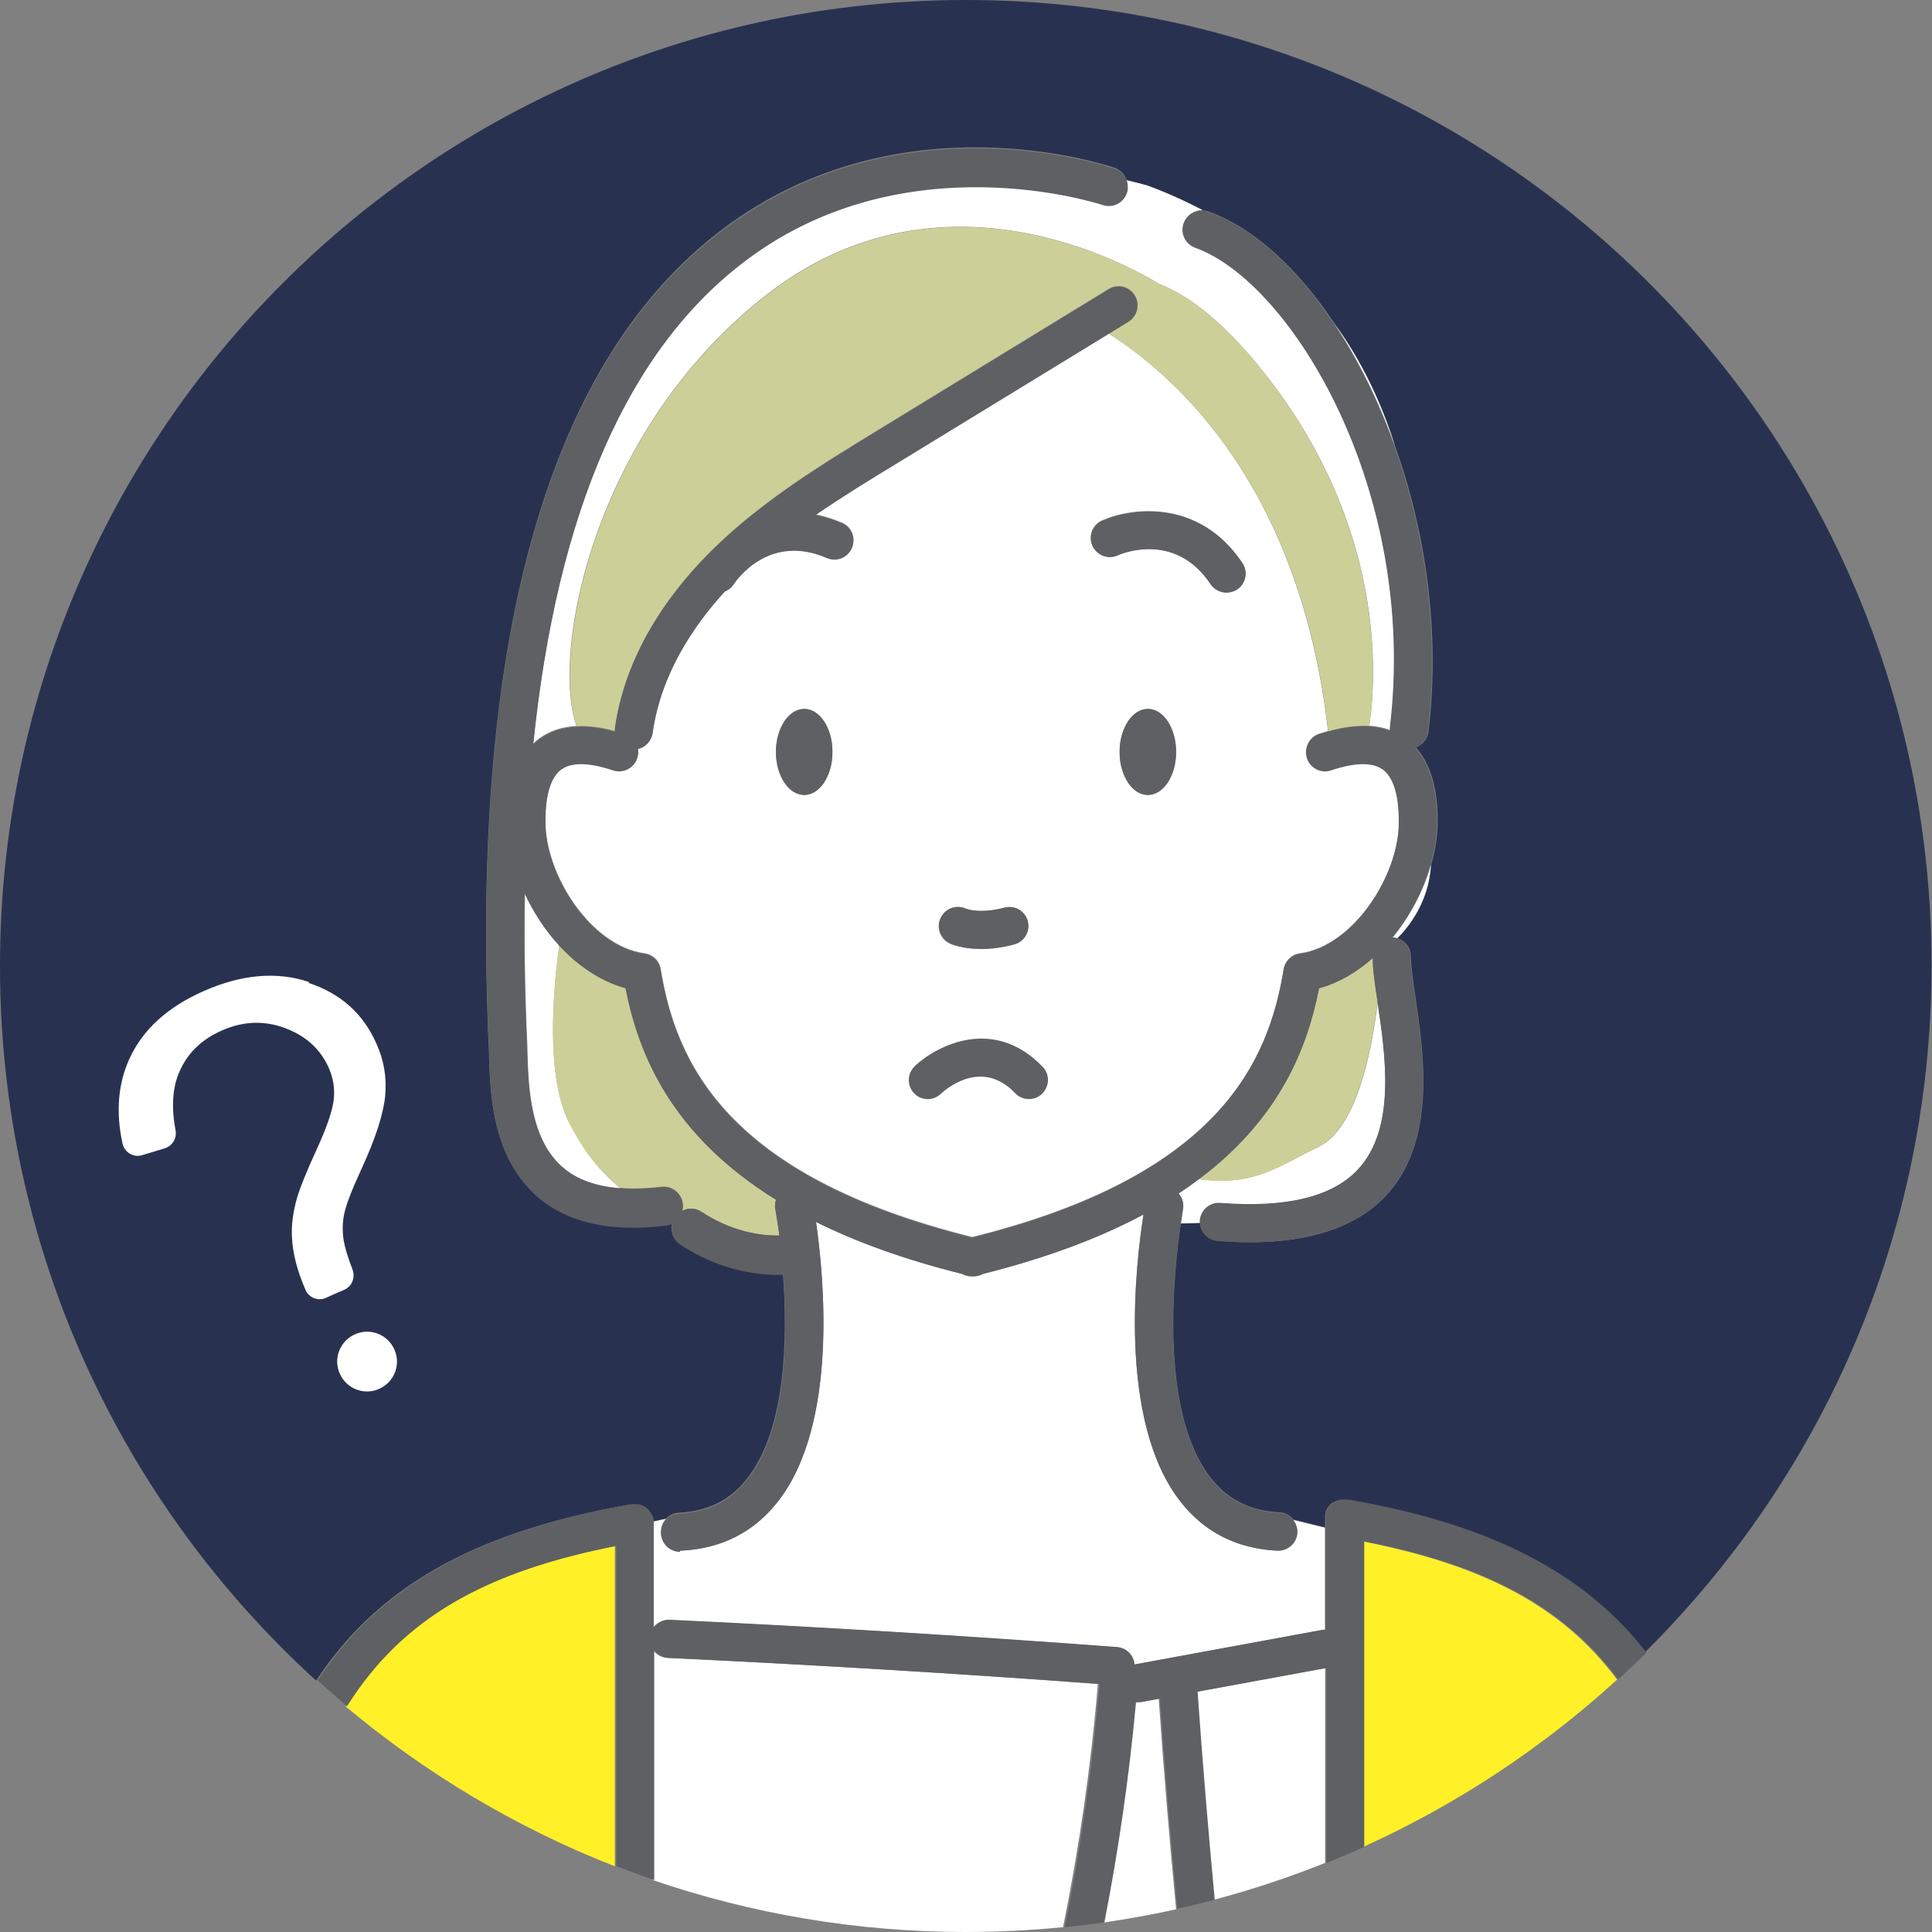 <?xml version="1.0" encoding="UTF-8"?><svg id="_レイヤー_2" xmlns="http://www.w3.org/2000/svg" viewBox="0 0 80 80"><rect x="0" y="0" width="80" height="80" fill="#808080" stroke="none"/><defs><style>.cls-1{fill:#cdcf98;}.cls-2{fill:#fff;}.cls-3{fill:#283250;}.cls-4{fill:#fff028;}.cls-5{fill:#5e6063;}</style></defs><g id="layer_1"><path class="cls-3" d="M40,0C17.91,0,0,17.91,0,40c0,11.73,5.05,22.27,13.09,29.59,2.49-3.77,6.39-6.14,13-7.29,0,0,0,0,0,0,0,0,.01,0,.02,0,.02,0,.04,0,.06,0,.02,0,.05,0,.07,0,0,0,0,0,.01,0,.03,0,.06,0,.08,0,.03,0,.05,0,.07,0,.02,0,.04.01.06.02.03,0,.06.02.09.03.01,0,.03.01.04.02.03.02.06.03.09.05.01,0,.02.02.03.03.03.02.06.05.08.07.01.01.02.02.03.04.02.03.05.05.06.08,0,.02.02.03.03.05.02.03.03.06.05.09,0,.02.01.04.02.05.01.03.02.06.03.1,0,0,0,0,0,.01,0,.02,0,.04,0,.06,0,0,0,.01,0,.02.18-.04.37-.08.55-.12.14-.15.33-.25.54-.26,1.21-.06,2.14-.52,2.84-1.42,1.63-2.08,1.67-5.89,1.48-8.47-.08,0-.15,0-.23,0-1.39,0-2.81-.44-4.04-1.26-.29-.19-.41-.54-.32-.86-.08.04-.17.07-.26.08-.48.06-.93.09-1.36.09-1.64,0-2.96-.42-3.94-1.26-1.88-1.6-1.97-4.21-2.02-5.77,0-.13,0-.25-.01-.36-.78-17.12,2.5-28.55,9.73-33.96,7.31-5.47,15.83-2.62,16.19-2.5.25.09.43.29.5.53.55.13.86.22.86.22.82.3,1.58.65,2.29,1.02.08,0,.16.01.24.04,1.84.66,3.66,2.32,5.2,4.62,1.15,1.59,1.96,3.32,2.51,5.07,1.27,3.55,1.89,7.69,1.39,11.85-.04.31-.25.55-.52.65.89,1,.9,2.52.9,3.06,0,.58-.09,1.19-.27,1.8-.09,1.58-.98,2.62-1.4,3.04.33.1.56.39.56.75,0,.39.09.99.19,1.68.35,2.38.88,5.97-1.22,8.23-1.2,1.28-3.09,1.93-5.63,1.93-.43,0-.87-.02-1.34-.06-.4-.03-.71-.36-.72-.76-.28,0-.55.02-.8.02-.28,1.86-.95,7.78,1.24,10.56.7.9,1.63,1.36,2.84,1.42.24.01.44.13.58.3.43.11.87.21,1.31.32v-.38s0-.05,0-.07c0-.02,0-.04,0-.06,0,0,0,0,0-.01,0-.03.02-.06.02-.09,0-.02.01-.04.02-.06,0-.02.02-.04.03-.07.01-.02.02-.05.04-.07,0-.01.02-.03.03-.04.02-.03.04-.06.07-.08,0,0,.01-.01.02-.02.03-.03.06-.06.1-.08,0,0,.01,0,.02,0,.04-.02.08-.05.12-.06,0,0,0,0,.01,0,.04-.02.09-.03.13-.04,0,0,.02,0,.02,0,.04,0,.09-.01.13-.01,0,0,0,0,0,0,.02,0,.04,0,.06,0,.03,0,.05,0,.08,0,0,0,.01,0,.02,0,0,0,0,0,0,0,6.03,1.05,9.8,3.12,12.31,6.33,7.33-7.25,11.88-17.31,11.88-28.44C80,17.91,62.09,0,40,0Z"/><path class="cls-2" d="M50.54,49.82c2.72.21,4.64-.25,5.69-1.38,1.59-1.7,1.14-4.72.82-6.92,0-.01,0-.03,0-.04-.29,2.39-.95,5.3-2.47,6.02-1.6.75-2.61,1.64-4.92,1.32-.27.2-.55.4-.85.6.15.18.22.41.18.66,0,.01-.04.22-.09.58.26,0,.52-.01.8-.02,0-.03,0-.06,0-.09.03-.43.41-.76.85-.72Z"/><path class="cls-2" d="M23.59,46.53c-1.01-1.92-.68-5.6-.43-7.38-.58-.63-1.06-1.37-1.42-2.15-.04,2.02,0,4.13.1,6.35,0,.12,0,.24.01.38.04,1.3.12,3.47,1.47,4.62.58.5,1.38.78,2.38.86-1.11-.91-1.67-1.85-2.1-2.67Z"/><path class="cls-2" d="M27.63,68.65c-.25-.01-.46-.14-.6-.33v9.53c4.07,1.39,8.43,2.15,12.96,2.15,1.36,0,2.7-.07,4.03-.2.67-3.32,1.16-6.7,1.44-10.07-5.92-.44-11.92-.8-17.84-1.08Z"/><path class="cls-2" d="M47.21,70.48s-.1.01-.14.01c-.03,0-.05,0-.08,0-.28,3.05-.72,6.11-1.31,9.12,1.02-.15,2.03-.33,3.02-.55-.28-2.89-.52-5.81-.72-8.71l-.77.14Z"/><path class="cls-2" d="M27.04,67.4c.15-.2.4-.33.67-.32,6.14.29,12.38.67,18.52,1.13.39.03.69.34.72.72l7.77-1.43s.1-.01.14-.01v-4.23c-.45-.11-.89-.22-1.31-.32.11.14.18.33.17.52-.02.42-.37.75-.79.75-.01,0-.03,0-.04,0-1.67-.08-3.01-.76-4-2.02-2.66-3.38-1.84-10.02-1.54-11.9-1.76.94-3.94,1.78-6.65,2.46-.11.06-.24.1-.38.1-.02,0-.03,0-.05,0-.02,0-.03,0-.05,0-.14,0-.27-.04-.38-.1-2.41-.6-4.4-1.33-6.05-2.15.32,2.22.94,8.38-1.59,11.59-.99,1.26-2.34,1.94-4,2.02-.01,0-.03,0-.04,0-.42,0-.77-.33-.79-.75-.01-.22.07-.42.2-.57-.18.04-.37.08-.55.12,0,.02,0,.04,0,.05v4.33Z"/><path class="cls-2" d="M46.66,7.96c-.14.41-.59.63-1,.49-.1-.03-8.12-2.69-14.75,2.28-4.89,3.67-7.84,10.39-8.83,20.06.08-.08.17-.16.27-.23.43-.31.94-.47,1.52-.5-1.08-3.05.73-12.35,7.94-17.91,7.19-5.54,14.94-1.16,16.19-.39,1.25.48,2.76,1.62,4.53,3.91,4.81,6.24,4.48,12.29,4.17,14.38.31.02.6.08.87.18,0-.04,0-.09,0-.13,1.17-9.79-4.07-18.44-8.06-19.87-.41-.15-.62-.6-.48-1.01.12-.33.44-.53.77-.52-.71-.37-1.47-.72-2.29-1.02,0,0-.31-.09-.86-.22.04.15.04.32-.01.48Z"/><path class="cls-2" d="M49.54,70.05c.2,2.87.44,5.76.71,8.62,1.58-.42,3.12-.93,4.62-1.53v-8.07l-5.33.98Z"/><path class="cls-2" d="M40.75,44.47c-1.48,0-2.61,1.34-2.61,2.02,0,.17.25.57,2.61.57.78,0,2.61,0,2.61-.43,0-.73-1.18-2.16-2.61-2.16Z"/><path class="cls-2" d="M45.9,13.81l-8.72,5.33c-1.13.69-2.29,1.4-3.4,2.16.35.07.71.18,1.09.34.4.17.58.63.41,1.03-.17.4-.64.58-1.03.41-2.38-1.02-3.73.88-3.87,1.1-.09.14-.22.23-.36.29-1.29,1.41-2.65,3.42-2.99,5.86-.05.33-.3.59-.61.66.02.13.02.26-.03.39-.14.41-.59.63-1,.49-.68-.23-1.59-.42-2.13-.04-.66.47-.67,1.76-.67,2.18-.01,2.21,1.88,5.16,4.1,5.46.34.05.62.31.67.65.63,3.84,2.68,8.56,12.9,11.1,10.22-2.54,12.27-7.26,12.9-11.1.06-.34.33-.61.67-.65,2.22-.3,4.11-3.25,4.1-5.46,0-.42,0-1.7-.67-2.18-.53-.38-1.45-.19-2.13.04-.41.14-.86-.08-1-.49-.14-.41.08-.86.49-1,.12-.04.24-.07.37-.11-1.15-10.06-6.21-14.64-9.1-16.47ZM33.3,32.91c-.64,0-1.17-.8-1.17-1.78s.52-1.78,1.17-1.78,1.17.8,1.17,1.78-.52,1.78-1.17,1.78ZM38.95,38.01c.18-.39.64-.56,1.03-.38.05.02.6.22,1.61-.04.42-.11.85.14.96.56.11.42-.14.85-.56.96-.52.14-.98.19-1.36.19-.78,0-1.24-.2-1.31-.23-.39-.19-.56-.65-.38-1.05ZM47.53,32.91c-.64,0-1.17-.8-1.17-1.78s.52-1.78,1.17-1.78,1.17.8,1.17,1.78-.52,1.78-1.17,1.78ZM51.44,23.31c.24.36.14.85-.22,1.09-.13.09-.29.13-.44.13-.25,0-.5-.12-.66-.35-1.44-2.15-3.61-1.29-3.85-1.19-.4.17-.86,0-1.04-.4-.18-.4,0-.86.4-1.04,1.23-.55,4.03-.9,5.8,1.75Z"/><path class="cls-2" d="M55.25,13.39c.97,1.46,1.83,3.18,2.51,5.07-.55-1.75-1.35-3.48-2.51-5.07Z"/><path class="cls-2" d="M57.85,38.86c.42-.41,1.31-1.46,1.4-3.04-.3,1.06-.86,2.12-1.58,3,.06,0,.13.01.19.03Z"/><path class="cls-1" d="M52.54,15.68c-1.77-2.29-3.28-3.43-4.53-3.91-1.25-.78-9-5.15-16.19.39-7.21,5.55-9.01,14.85-7.94,17.91.48-.03,1.01.04,1.59.2,0-.05,0-.09,0-.14.47-3.32,2.5-5.89,4.13-7.47,2.03-1.97,4.44-3.44,6.76-4.86l9.55-5.84c.37-.23.86-.11,1.08.26.23.37.11.86-.26,1.08l-.83.51c2.89,1.83,7.96,6.41,9.1,16.47.63-.18,1.2-.25,1.7-.22.3-2.1.63-8.15-4.17-14.38Z"/><path class="cls-1" d="M32.14,49.68c-4.35-2.69-5.69-6.04-6.23-8.76-1.04-.28-1.99-.93-2.76-1.78-.24,1.78-.58,5.46.43,7.38.43.82.99,1.76,2.1,2.67.52.04,1.09.02,1.71-.05.43-.05.82.25.88.69.01.1,0,.21-.02.3.24-.12.55-.12.79.04,1,.66,2.14,1.01,3.24.99-.09-.66-.16-1.08-.17-1.09-.03-.14-.01-.27.03-.39Z"/><path class="cls-1" d="M54.57,47.5c1.52-.72,2.18-3.63,2.47-6.02-.1-.7-.19-1.31-.2-1.8-.66.58-1.41,1.02-2.22,1.25-.48,2.44-1.61,5.38-4.97,7.9,2.31.32,3.32-.57,4.92-1.32Z"/><path class="cls-4" d="M14.31,70.66c3.31,2.77,7.06,5.02,11.15,6.62v-13.26c-5.4,1.07-8.83,2.96-11.15,6.64Z"/><path class="cls-4" d="M56.44,63.83v12.65c3.87-1.75,7.42-4.1,10.52-6.93-2.3-3.08-5.59-4.75-10.52-5.72Z"/><path class="cls-5" d="M28.16,64.21s.03,0,.04,0c1.67-.08,3.01-.76,4-2.02,2.53-3.21,1.91-9.37,1.59-11.59,1.65.82,3.64,1.55,6.05,2.15.11.06.24.1.38.1.02,0,.03,0,.05,0,.02,0,.03,0,.05,0,.14,0,.27-.04.38-.1,2.71-.68,4.89-1.52,6.65-2.46-.3,1.89-1.12,8.53,1.54,11.9.99,1.26,2.34,1.94,4,2.02.01,0,.03,0,.04,0,.42,0,.77-.33.79-.75,0-.2-.06-.38-.17-.52-.14-.17-.34-.29-.58-.3-1.21-.06-2.14-.52-2.84-1.42-2.19-2.78-1.52-8.7-1.24-10.56.05-.35.09-.56.09-.58.05-.24-.03-.48-.18-.66.3-.2.58-.39.85-.6,3.36-2.52,4.49-5.46,4.97-7.9.81-.22,1.56-.66,2.22-1.25,0,.49.09,1.1.2,1.8,0,.01,0,.03,0,.04.33,2.2.77,5.22-.82,6.92-1.06,1.13-2.97,1.59-5.69,1.38-.43-.04-.81.29-.85.72,0,.03,0,.06,0,.09.01.39.32.73.72.76.46.04.91.06,1.34.06,2.54,0,4.43-.65,5.63-1.93,2.11-2.25,1.58-5.85,1.22-8.23-.1-.69-.19-1.29-.19-1.68,0-.36-.24-.65-.56-.75-.06-.02-.12-.03-.19-.03.73-.89,1.28-1.94,1.58-3,.18-.61.27-1.22.27-1.8,0-.54-.01-2.06-.9-3.06.27-.1.49-.34.52-.65.5-4.16-.12-8.31-1.39-11.85-.67-1.89-1.53-3.61-2.51-5.07-1.54-2.31-3.36-3.97-5.2-4.62-.08-.03-.16-.04-.24-.04-.33-.01-.65.19-.77.52-.15.41.07.86.48,1.01,3.99,1.43,9.24,10.08,8.06,19.87,0,.04,0,.09,0,.13-.27-.1-.56-.16-.87-.18-.51-.03-1.08.04-1.7.22-.12.03-.24.07-.37.11-.41.14-.63.59-.49,1,.14.41.59.63,1,.49.68-.23,1.59-.42,2.13-.04.66.47.67,1.76.67,2.18.01,2.21-1.88,5.16-4.1,5.46-.34.05-.62.31-.67.65-.63,3.84-2.68,8.56-12.9,11.1-10.22-2.54-12.27-7.26-12.9-11.1-.06-.34-.33-.61-.67-.65-2.22-.3-4.11-3.25-4.1-5.46,0-.42,0-1.7.67-2.18.53-.38,1.45-.19,2.13.04.41.14.86-.08,1-.49.04-.13.05-.26.03-.39.31-.07.56-.32.61-.66.34-2.44,1.7-4.45,2.99-5.86.14-.06.27-.15.36-.29.15-.22,1.49-2.13,3.87-1.1.4.17.86-.01,1.03-.41.17-.4-.01-.86-.41-1.03-.38-.16-.74-.27-1.09-.34,1.11-.76,2.26-1.47,3.4-2.16l8.72-5.33.83-.51c.37-.23.49-.71.26-1.08-.23-.37-.71-.49-1.08-.26l-9.55,5.84c-2.33,1.42-4.73,2.89-6.76,4.86-1.63,1.58-3.66,4.15-4.13,7.47,0,.05,0,.09,0,.14-.58-.16-1.11-.23-1.59-.2-.59.03-1.09.2-1.52.5-.1.07-.19.15-.27.23.99-9.67,3.94-16.4,8.83-20.06,6.62-4.97,14.65-2.31,14.75-2.28.41.14.86-.08,1-.49.06-.16.05-.32.01-.48-.07-.24-.25-.44-.5-.53-.36-.12-8.88-2.97-16.19,2.5-7.24,5.41-10.51,16.84-9.73,33.96,0,.11,0,.23.01.36.05,1.56.14,4.16,2.02,5.77.98.84,2.3,1.26,3.94,1.26.43,0,.89-.03,1.36-.09.09-.01.18-.04.26-.08-.09.32.03.67.32.86,1.23.82,2.65,1.26,4.04,1.26.08,0,.15,0,.23,0,.2,2.58.16,6.4-1.48,8.47-.7.9-1.63,1.36-2.84,1.42-.22.01-.41.11-.54.26-.14.15-.21.35-.2.57.02.42.37.75.79.75ZM29.04,50.18c-.24-.16-.55-.17-.79-.04.03-.1.04-.2.02-.3-.05-.43-.45-.74-.88-.69-.62.08-1.19.09-1.71.05-1-.07-1.8-.36-2.38-.86-1.35-1.15-1.42-3.32-1.47-4.62,0-.14,0-.26-.01-.38-.1-2.22-.13-4.33-.1-6.35.36.78.84,1.52,1.42,2.15.77.84,1.72,1.49,2.76,1.78.53,2.72,1.88,6.07,6.23,8.76-.04.12-.05.26-.03.39,0,.02.08.43.17,1.09-1.1.02-2.24-.33-3.24-.99Z"/><path class="cls-5" d="M45.64,21.56c-.39.18-.57.64-.4,1.04.18.4.64.58,1.04.4.24-.11,2.41-.97,3.85,1.19.15.23.4.35.66.35.15,0,.3-.04.44-.13.36-.24.46-.73.22-1.09-1.77-2.65-4.57-2.3-5.8-1.75Z"/><path class="cls-5" d="M39.33,39.06c.07.03.53.23,1.31.23.38,0,.83-.05,1.36-.19.42-.11.67-.54.56-.96-.11-.42-.54-.67-.96-.56-1.01.27-1.57.06-1.61.04-.39-.17-.85,0-1.03.38-.19.39-.02.86.38,1.05Z"/><path class="cls-5" d="M55.81,62.11s0,0,0,0c0,0-.01,0-.02,0-.03,0-.05,0-.08,0-.02,0-.04,0-.06,0,0,0,0,0,0,0-.04,0-.09,0-.13.01,0,0-.02,0-.02,0-.05,0-.09.02-.13.04,0,0,0,0-.01,0-.04.02-.08.04-.12.06,0,0-.01,0-.02,0-.03.02-.07.05-.1.08,0,0-.02.01-.02.02-.02.02-.05.05-.07.08,0,.01-.02.02-.03.04-.02.02-.03.05-.04.07-.01.02-.02.04-.03.07,0,.02-.01.04-.02.06,0,.03-.02.06-.02.09,0,0,0,0,0,.01,0,.02,0,.04,0,.06,0,.02,0,.05,0,.07v4.61s-.1,0-.14.01l-7.77,1.43c-.03-.38-.33-.69-.72-.72-6.14-.46-12.37-.84-18.52-1.13-.28-.01-.52.12-.67.32v-4.33s0-.04,0-.05c0,0,0-.01,0-.02,0-.02,0-.04,0-.06,0,0,0,0,0-.01,0-.03-.02-.06-.03-.1,0-.02,0-.04-.02-.05-.01-.03-.03-.06-.05-.09,0-.02-.02-.03-.03-.05-.02-.03-.04-.05-.06-.08-.01-.01-.02-.03-.03-.04-.03-.03-.05-.05-.08-.07-.01,0-.02-.02-.03-.03-.03-.02-.06-.04-.09-.05-.01,0-.03-.01-.04-.02-.03-.01-.06-.02-.09-.03-.02,0-.04-.01-.06-.02-.02,0-.05,0-.07,0-.03,0-.05,0-.08,0,0,0,0,0-.01,0-.02,0-.05,0-.07,0-.02,0-.04,0-.06,0,0,0-.01,0-.02,0,0,0,0,0,0,0-6.61,1.16-10.51,3.52-13,7.29.4.36.81.72,1.22,1.07,2.32-3.68,5.76-5.57,11.15-6.64v13.26c.52.2,1.04.4,1.57.58v-9.53c.14.19.35.32.6.33,5.92.28,11.91.64,17.84,1.08-.29,3.37-.77,6.75-1.44,10.07.55-.06,1.1-.12,1.64-.2.59-3.01,1.03-6.06,1.31-9.12.03,0,.05,0,.08,0,.05,0,.1,0,.14-.01l.77-.14c.2,2.9.44,5.82.72,8.71.52-.12,1.03-.24,1.55-.37-.27-2.87-.51-5.76-.71-8.62l5.33-.98v8.07c.53-.21,1.06-.43,1.57-.67v-12.65c4.93.97,8.22,2.64,10.52,5.72.4-.36.78-.73,1.17-1.11-2.51-3.22-6.28-5.28-12.31-6.33Z"/><path class="cls-5" d="M33.3,29.36c-.64,0-1.17.8-1.17,1.78s.52,1.78,1.17,1.78,1.17-.8,1.17-1.78-.52-1.78-1.17-1.78Z"/><path class="cls-5" d="M47.53,29.36c-.64,0-1.17.8-1.17,1.78s.52,1.78,1.17,1.78,1.17-.8,1.17-1.78-.52-1.78-1.17-1.78Z"/><path class="cls-5" d="M37.88,44.15c-.32.3-.33.79-.04,1.11.29.32.79.34,1.11.04.28-.26,1.73-1.46,3.09-.03.15.16.36.24.57.24.2,0,.39-.07.54-.22.31-.3.33-.8.03-1.11-2-2.09-4.34-.93-5.31-.03Z"/><path class="cls-2" d="M14.7,55.25c-.63.28-.91,1.01-.63,1.63.28.63,1.01.91,1.63.63.63-.28.91-1.01.63-1.63-.28-.63-1.01-.91-1.63-.63Z"/><path class="cls-2" d="M12.79,40.66c-1.32-.44-2.78-.32-4.36.38-1.49.66-2.52,1.59-3.07,2.8-.47,1.03-.57,2.19-.29,3.5.08.38.47.61.83.49.29-.09.63-.19.92-.28.32-.1.51-.42.45-.74-.18-.95-.13-1.76.15-2.41.33-.78.92-1.36,1.77-1.73.88-.39,1.75-.42,2.61-.1.86.32,1.46.86,1.81,1.64.19.43.26.87.21,1.32-.05.45-.28,1.13-.7,2.05-.42.91-.69,1.58-.82,2.02-.17.59-.24,1.14-.21,1.64.03.66.22,1.39.56,2.17h0c.14.33.53.48.85.33.24-.11.51-.23.75-.33.32-.14.47-.5.35-.83-.2-.52-.32-.93-.37-1.22-.06-.4-.05-.77.03-1.13.08-.36.31-.97.71-1.83.59-1.28.91-2.29.98-3.03.07-.74-.05-1.47-.37-2.17-.54-1.22-1.47-2.06-2.8-2.5Z"/></g></svg>